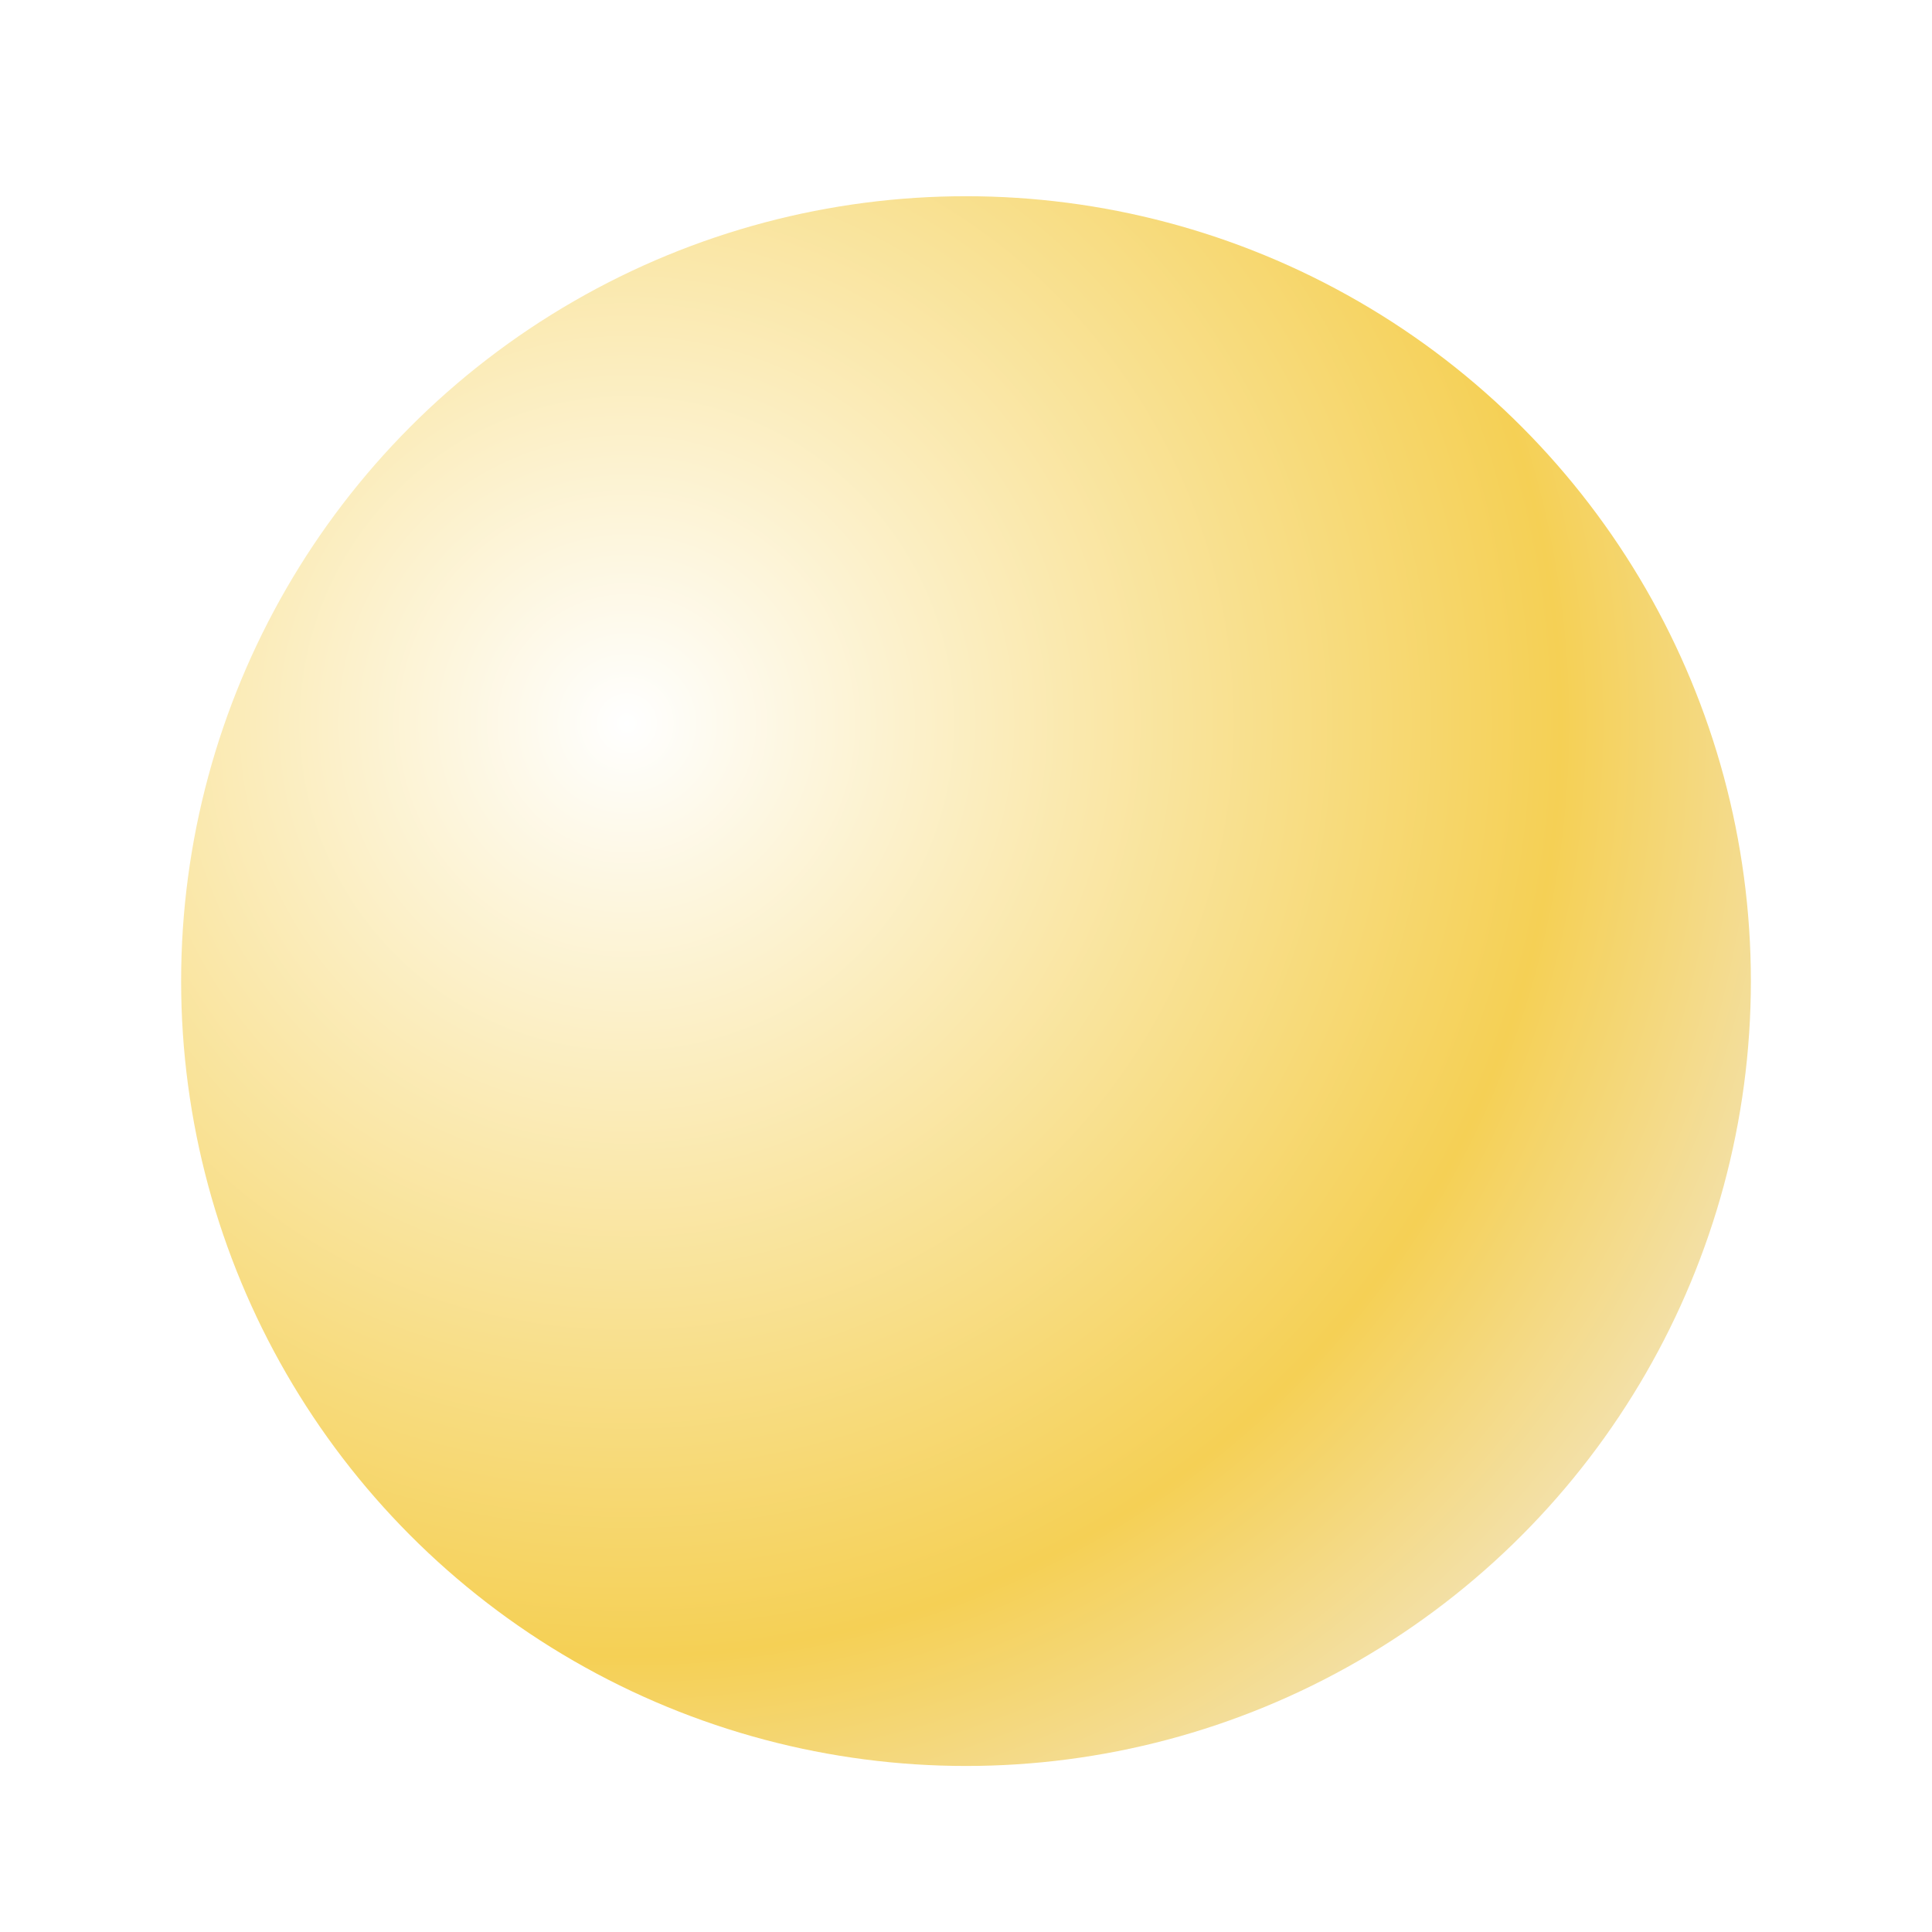 <?xml version="1.0" encoding="UTF-8"?> <svg xmlns="http://www.w3.org/2000/svg" width="32" height="32" viewBox="0 0 32 32" fill="none"><g clip-path="url(#clip0_1396_3692)"><g filter="url(#filter0_d_1396_3692)"><circle cx="16" cy="16" r="13" fill="url(#paint0_radial_1396_3692)"></circle></g></g><defs><filter id="filter0_d_1396_3692" x="-0.812" y="-0.562" width="33.625" height="33.625" filterUnits="userSpaceOnUse" color-interpolation-filters="sRGB"><feFlood flood-opacity="0" result="BackgroundImageFix"></feFlood><feColorMatrix in="SourceAlpha" type="matrix" values="0 0 0 0 0 0 0 0 0 0 0 0 0 0 0 0 0 0 127 0" result="hardAlpha"></feColorMatrix><feMorphology radius="0.812" operator="dilate" in="SourceAlpha" result="effect1_dropShadow_1396_3692"></feMorphology><feOffset dy="0.25"></feOffset><feGaussianBlur stdDeviation="1.5"></feGaussianBlur><feComposite in2="hardAlpha" operator="out"></feComposite><feColorMatrix type="matrix" values="0 0 0 0 0.919 0 0 0 0 0.394 0 0 0 0 0.54 0 0 0 1 0"></feColorMatrix><feBlend mode="normal" in2="BackgroundImageFix" result="effect1_dropShadow_1396_3692"></feBlend><feBlend mode="normal" in="SourceGraphic" in2="effect1_dropShadow_1396_3692" result="shape"></feBlend></filter><radialGradient id="paint0_radial_1396_3692" cx="0" cy="0" r="1" gradientUnits="userSpaceOnUse" gradientTransform="translate(10.406 11.656) rotate(68.792) scale(22.34)"><stop stop-color="white"></stop><stop offset="0.695" stop-color="#F5D055"></stop><stop offset="1" stop-color="#F2E8CF"></stop></radialGradient><clipPath id="clip0_1396_3692"><rect width="32" height="32" fill="white"></rect></clipPath></defs></svg> 
